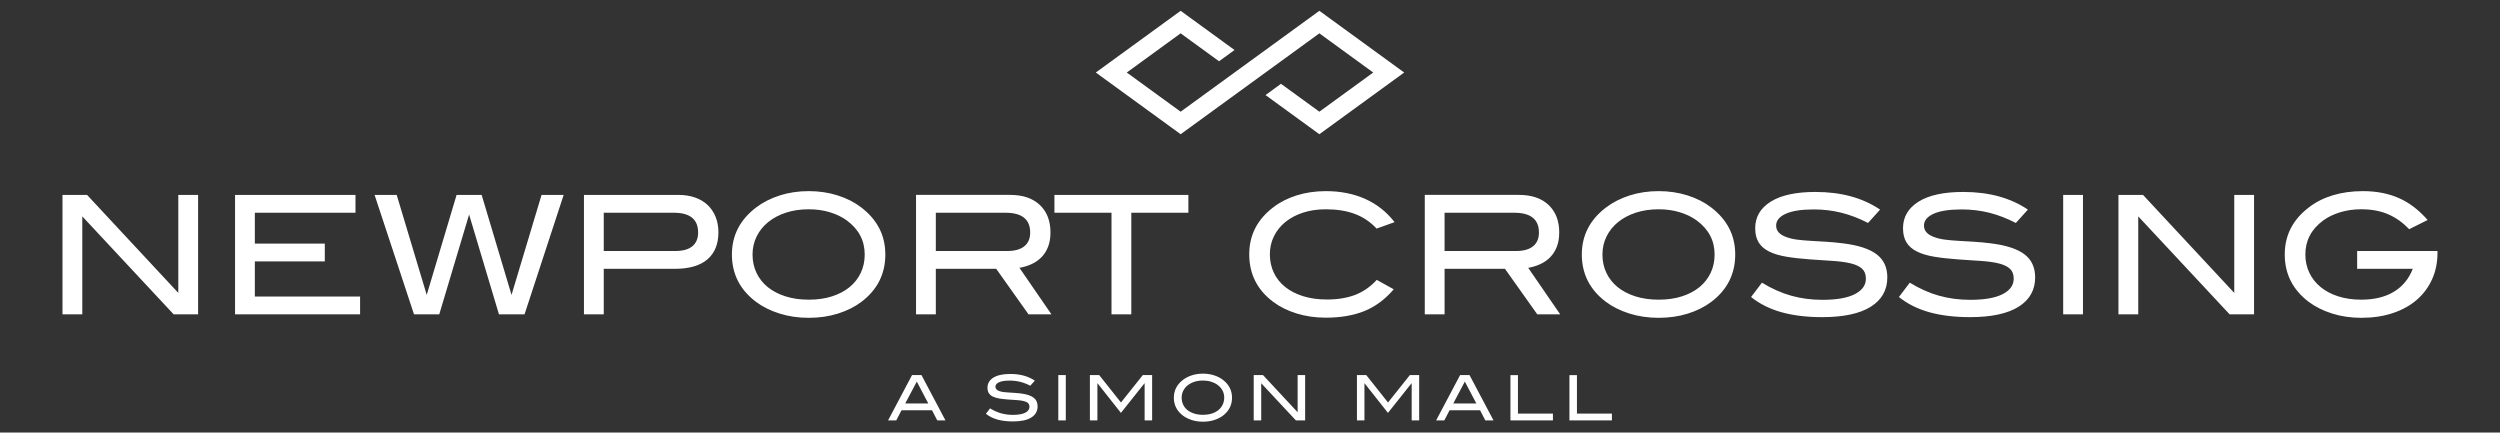 <?xml version="1.0" encoding="iso-8859-1"?>
<!-- Generator: Adobe Illustrator 17.1.0, SVG Export Plug-In . SVG Version: 6.00 Build 0)  -->
<!DOCTYPE svg PUBLIC "-//W3C//DTD SVG 1.1//EN" "http://www.w3.org/Graphics/SVG/1.1/DTD/svg11.dtd">
<svg version="1.1" id="Layer_1" xmlns="http://www.w3.org/2000/svg" xmlns:xlink="http://www.w3.org/1999/xlink" x="0px" y="0px"
	 viewBox="0 0 231.211 40" style="enable-background:new 0 0 231.211 40;" xml:space="preserve">
<rect x="0" y="0" width="231.211" height="40" fill="#333333" stroke="none"/>
<g>
	<polygon style="fill:#FFFFFF;" points="129.865,6.707 122.02,12.414 117.041,8.792 118.472,7.751 122.02,10.33 127.001,6.707 
		122.02,3.083 109.191,12.414 101.345,6.707 109.191,1 114.174,4.625 112.743,5.666 109.191,3.083 104.209,6.707 109.191,10.33 
		122.02,1 129.865,6.707 	"/>
	<path style="fill:#FFFFFF;" d="M18.321,29.073V18.027h-1.831v9.062l-8.437-9.062H5.78v11.046h1.831v-9.062l8.452,9.062H18.321
		L18.321,29.073z M33.303,29.073v-1.648H23.57v-3.25h6.469v-1.648H23.57v-2.853h9.307v-1.648H21.739v11.046H33.303L33.303,29.073z
		 M52.13,18.027h-2.045l-2.777,9.246l-2.762-9.246h-2.319l-2.762,9.246l-2.777-9.246h-2.045l3.647,11.046h2.334l2.761-9.23
		l2.761,9.23h2.365L52.13,18.027L52.13,18.027z M62.764,18.027h-8.757v11.046h1.831v-4.211h6.576c1.322,0,2.324-0.29,3.006-0.87
		c0.681-0.58,1.022-1.419,1.022-2.517c0-0.519-0.086-0.992-0.259-1.419c-0.173-0.427-0.417-0.791-0.732-1.091
		c-0.316-0.3-0.702-0.532-1.16-0.694C63.832,18.109,63.323,18.027,62.764,18.027L62.764,18.027L62.764,18.027z M62.444,23.215
		h-6.606v-3.54h6.484c1.495,0,2.243,0.611,2.243,1.831c0,0.554-0.178,0.977-0.534,1.27C63.674,23.069,63.145,23.215,62.444,23.215
		L62.444,23.215L62.444,23.215z M79.637,19.172c-0.61-0.468-1.332-0.834-2.166-1.099c-0.834-0.264-1.724-0.397-2.67-0.397
		c-0.956,0-1.849,0.132-2.678,0.397c-0.829,0.265-1.554,0.631-2.174,1.099c-1.505,1.139-2.258,2.593-2.258,4.363
		c0,1.8,0.742,3.26,2.227,4.379c0.61,0.458,1.335,0.819,2.174,1.083c0.839,0.264,1.742,0.396,2.708,0.396
		c0.966,0,1.864-0.13,2.693-0.389c0.829-0.259,1.548-0.618,2.159-1.076c1.485-1.119,2.228-2.583,2.228-4.394
		C81.88,21.765,81.133,20.311,79.637,19.172L79.637,19.172L79.637,19.172z M79.607,25.236c-0.244,0.514-0.59,0.954-1.038,1.32
		c-0.448,0.366-0.989,0.651-1.625,0.854c-0.636,0.204-1.35,0.305-2.144,0.305c-0.793,0-1.51-0.102-2.151-0.305
		c-0.641-0.203-1.188-0.488-1.64-0.854c-0.453-0.366-0.801-0.806-1.045-1.32c-0.244-0.513-0.366-1.08-0.366-1.701
		c0-0.6,0.127-1.157,0.381-1.67c0.254-0.513,0.61-0.956,1.068-1.327c0.458-0.371,1.004-0.661,1.64-0.87
		c0.636-0.208,1.34-0.313,2.113-0.313c0.702,0,1.353,0.091,1.953,0.274c0.6,0.183,1.124,0.437,1.571,0.763
		c1.099,0.814,1.648,1.861,1.648,3.143C79.973,24.156,79.851,24.723,79.607,25.236L79.607,25.236z M97.244,29.073l-2.96-4.303
		c0.407-0.071,0.786-0.188,1.137-0.351c0.351-0.163,0.656-0.379,0.915-0.649c0.259-0.269,0.46-0.592,0.603-0.969
		c0.142-0.376,0.213-0.809,0.213-1.297c0-1.078-0.328-1.927-0.984-2.548c-0.656-0.62-1.569-0.931-2.739-0.931h-8.711v11.046h1.831
		v-4.211h5.584l2.99,4.211H97.244L97.244,29.073z M93.155,23.215h-6.606v-3.54h6.439c1.526,0,2.289,0.611,2.289,1.831
		c0,0.554-0.181,0.977-0.542,1.27C94.373,23.069,93.846,23.215,93.155,23.215L93.155,23.215L93.155,23.215z M109.907,19.675v-1.648
		H97.518v1.648h5.279v9.398h1.831v-9.398H109.907L109.907,19.675z M128.977,20.545c-0.732-0.946-1.635-1.66-2.708-2.144
		c-1.073-0.483-2.291-0.724-3.654-0.724c-0.956,0-1.848,0.13-2.678,0.389c-0.829,0.259-1.548,0.623-2.159,1.091
		c-1.495,1.129-2.243,2.584-2.243,4.363c0,1.821,0.737,3.286,2.212,4.394c0.61,0.458,1.332,0.816,2.166,1.076
		c0.834,0.26,1.734,0.389,2.7,0.389c1.373,0,2.563-0.203,3.57-0.61c1.007-0.407,1.912-1.078,2.716-2.014l-1.571-0.87
		c-0.59,0.641-1.256,1.104-1.999,1.388c-0.743,0.285-1.612,0.427-2.609,0.427c-0.814,0-1.546-0.102-2.197-0.305
		c-0.651-0.203-1.205-0.488-1.663-0.854c-0.458-0.366-0.809-0.806-1.052-1.32c-0.244-0.513-0.366-1.08-0.366-1.701
		c0-0.6,0.124-1.154,0.374-1.663c0.249-0.508,0.6-0.948,1.053-1.319c0.452-0.371,0.997-0.661,1.633-0.87
		c0.636-0.208,1.34-0.313,2.113-0.313c1.017,0,1.91,0.142,2.678,0.427c0.768,0.285,1.442,0.738,2.022,1.358L128.977,20.545
		L128.977,20.545z M144.295,29.073l-2.96-4.303c0.407-0.071,0.786-0.188,1.137-0.351c0.351-0.163,0.656-0.379,0.915-0.649
		c0.259-0.269,0.46-0.592,0.603-0.969c0.142-0.376,0.214-0.809,0.214-1.297c0-1.078-0.328-1.927-0.984-2.548
		c-0.656-0.62-1.569-0.931-2.739-0.931h-8.711v11.046h1.831v-4.211h5.584l2.99,4.211H144.295L144.295,29.073z M140.206,23.215H133.6
		v-3.54h6.439c1.526,0,2.289,0.611,2.289,1.831c0,0.554-0.181,0.977-0.542,1.27C141.424,23.069,140.898,23.215,140.206,23.215
		L140.206,23.215L140.206,23.215z M158.24,19.172c-0.61-0.468-1.332-0.834-2.166-1.099c-0.834-0.264-1.724-0.397-2.67-0.397
		c-0.956,0-1.848,0.132-2.678,0.397c-0.829,0.265-1.554,0.631-2.174,1.099c-1.506,1.139-2.258,2.593-2.258,4.363
		c0,1.8,0.742,3.26,2.227,4.379c0.61,0.458,1.335,0.819,2.174,1.083c0.839,0.264,1.742,0.396,2.708,0.396
		c0.966,0,1.864-0.13,2.693-0.389c0.829-0.259,1.549-0.618,2.159-1.076c1.485-1.119,2.227-2.583,2.227-4.394
		C160.482,21.765,159.735,20.311,158.24,19.172L158.24,19.172L158.24,19.172z M158.209,25.236c-0.244,0.514-0.59,0.954-1.038,1.32
		c-0.447,0.366-0.989,0.651-1.625,0.854c-0.636,0.204-1.35,0.305-2.144,0.305s-1.51-0.102-2.151-0.305
		c-0.641-0.203-1.188-0.488-1.64-0.854c-0.453-0.366-0.801-0.806-1.045-1.32c-0.244-0.513-0.366-1.08-0.366-1.701
		c0-0.6,0.127-1.157,0.382-1.67c0.254-0.513,0.61-0.956,1.068-1.327c0.458-0.371,1.004-0.661,1.64-0.87
		c0.636-0.208,1.34-0.313,2.113-0.313c0.702,0,1.353,0.091,1.953,0.274c0.6,0.183,1.124,0.437,1.571,0.763
		c1.098,0.814,1.647,1.861,1.647,3.143C158.575,24.156,158.453,24.723,158.209,25.236L158.209,25.236z M172.764,20.621l1.114-1.236
		c-1.607-1.088-3.6-1.633-5.981-1.633c-1.8,0-3.179,0.3-4.135,0.9c-0.956,0.6-1.434,1.419-1.434,2.456
		c0,0.529,0.107,0.966,0.321,1.312c0.214,0.346,0.534,0.625,0.961,0.839c0.427,0.214,0.958,0.374,1.594,0.481
		c0.636,0.107,1.381,0.191,2.235,0.252c0.813,0.051,1.538,0.099,2.174,0.145c0.635,0.046,1.172,0.125,1.61,0.236
		c0.437,0.112,0.77,0.275,0.999,0.488c0.229,0.214,0.343,0.519,0.343,0.915c0,0.6-0.341,1.076-1.022,1.427
		c-0.681,0.351-1.684,0.526-3.006,0.526c-1.017,0-1.978-0.127-2.883-0.382c-0.905-0.254-1.806-0.656-2.701-1.205l-1.007,1.327
		c0.803,0.641,1.747,1.111,2.83,1.411c1.083,0.3,2.331,0.45,3.745,0.45c1.973,0,3.471-0.321,4.493-0.961
		c1.022-0.641,1.533-1.546,1.533-2.716c0-0.925-0.331-1.637-0.991-2.136c-0.662-0.498-1.684-0.834-3.067-1.007
		c-0.56-0.071-1.094-0.122-1.602-0.152c-0.509-0.031-0.984-0.058-1.427-0.084c-0.442-0.025-0.849-0.061-1.22-0.107
		c-0.372-0.046-0.71-0.124-1.015-0.236c-0.641-0.223-0.961-0.58-0.961-1.068c0-0.458,0.295-0.821,0.885-1.091
		c0.59-0.27,1.459-0.404,2.609-0.404c0.875,0,1.722,0.102,2.54,0.305C171.119,19.879,171.94,20.194,172.764,20.621L172.764,20.621
		L172.764,20.621z M186.434,20.621l1.114-1.236c-1.607-1.088-3.6-1.633-5.981-1.633c-1.8,0-3.179,0.3-4.134,0.9
		c-0.956,0.6-1.434,1.419-1.434,2.456c0,0.529,0.107,0.966,0.321,1.312c0.214,0.346,0.534,0.625,0.961,0.839
		c0.427,0.214,0.958,0.374,1.594,0.481c0.636,0.107,1.381,0.191,2.235,0.252c0.813,0.051,1.538,0.099,2.174,0.145
		c0.636,0.046,1.172,0.125,1.61,0.236c0.437,0.112,0.77,0.275,0.999,0.488c0.229,0.214,0.343,0.519,0.343,0.915
		c0,0.6-0.341,1.076-1.022,1.427c-0.681,0.351-1.684,0.526-3.006,0.526c-1.017,0-1.978-0.127-2.883-0.382
		c-0.905-0.254-1.806-0.656-2.7-1.205l-1.007,1.327c0.803,0.641,1.747,1.111,2.83,1.411c1.083,0.3,2.332,0.45,3.745,0.45
		c1.973,0,3.471-0.321,4.493-0.961s1.533-1.546,1.533-2.716c0-0.925-0.331-1.637-0.991-2.136c-0.662-0.498-1.684-0.834-3.067-1.007
		c-0.56-0.071-1.093-0.122-1.602-0.152c-0.509-0.031-0.984-0.058-1.427-0.084c-0.442-0.025-0.849-0.061-1.22-0.107
		c-0.372-0.046-0.71-0.124-1.014-0.236c-0.641-0.223-0.961-0.58-0.961-1.068c0-0.458,0.295-0.821,0.885-1.091
		c0.59-0.27,1.459-0.404,2.609-0.404c0.875,0,1.722,0.102,2.54,0.305C184.789,19.879,185.61,20.194,186.434,20.621L186.434,20.621
		L186.434,20.621z M192.643,29.073V18.027h-1.831v11.046H192.643L192.643,29.073z M208.465,29.073V18.027h-1.831v9.062l-8.437-9.062
		h-2.273v11.046h1.831v-9.062l8.452,9.062H208.465L208.465,29.073z M225.43,23.382v-0.167H218v1.647h5.142
		c-0.356,0.926-0.939,1.633-1.747,2.121c-0.808,0.488-1.813,0.732-3.013,0.732c-0.783,0-1.493-0.102-2.128-0.305
		c-0.636-0.203-1.18-0.491-1.633-0.862c-0.453-0.371-0.801-0.814-1.045-1.328c-0.244-0.513-0.366-1.076-0.366-1.686
		c0-1.281,0.549-2.329,1.648-3.143c0.447-0.325,0.974-0.58,1.579-0.763c0.605-0.183,1.254-0.274,1.945-0.274
		c0.956,0,1.793,0.157,2.51,0.473c0.717,0.315,1.355,0.773,1.915,1.373l1.709-0.854c-0.804-0.925-1.691-1.602-2.662-2.029
		c-0.971-0.427-2.077-0.641-3.318-0.641c-1.007,0-1.933,0.127-2.777,0.381c-0.844,0.254-1.582,0.625-2.212,1.114
		c-1.495,1.129-2.243,2.584-2.243,4.363c0,1.8,0.738,3.26,2.212,4.379c0.611,0.458,1.332,0.819,2.166,1.083
		c0.834,0.264,1.734,0.396,2.701,0.396c1.068,0,2.037-0.144,2.907-0.433c0.869-0.289,1.609-0.698,2.22-1.226
		c0.61-0.528,1.083-1.162,1.419-1.902C225.262,25.092,225.43,24.275,225.43,23.382L225.43,23.382L225.43,23.382z"/>
	<path style="fill:#FFFFFF;" d="M87.439,38.878l-2.216-4.189h-0.873l-2.216,4.189h0.758l0.486-0.937h2.818l0.486,0.937H87.439
		L87.439,38.878z M85.854,37.316h-2.135l1.07-2.025L85.854,37.316L85.854,37.316z M95.284,35.673l0.422-0.469
		c-0.609-0.412-1.365-0.619-2.268-0.619c-0.683,0-1.205,0.114-1.568,0.341c-0.363,0.227-0.544,0.538-0.544,0.931
		c0,0.201,0.041,0.367,0.122,0.498c0.081,0.131,0.203,0.237,0.364,0.318c0.162,0.081,0.363,0.141,0.605,0.182
		c0.241,0.041,0.523,0.072,0.847,0.096c0.309,0.019,0.583,0.038,0.825,0.055c0.241,0.017,0.445,0.047,0.61,0.09
		c0.166,0.042,0.292,0.104,0.379,0.185c0.087,0.081,0.13,0.197,0.13,0.347c0,0.227-0.129,0.408-0.388,0.541
		c-0.259,0.133-0.638,0.2-1.14,0.2c-0.386,0-0.75-0.048-1.093-0.145c-0.343-0.096-0.685-0.249-1.024-0.457l-0.382,0.503
		c0.305,0.243,0.662,0.421,1.073,0.535c0.411,0.114,0.884,0.171,1.42,0.171c0.748,0,1.316-0.121,1.704-0.364
		c0.388-0.243,0.582-0.586,0.582-1.03c0-0.351-0.125-0.621-0.376-0.81c-0.251-0.189-0.638-0.316-1.163-0.382
		c-0.212-0.027-0.414-0.046-0.607-0.058c-0.193-0.012-0.373-0.022-0.541-0.032c-0.168-0.009-0.322-0.023-0.463-0.041
		c-0.141-0.017-0.269-0.047-0.385-0.089c-0.243-0.085-0.364-0.22-0.364-0.405c0-0.173,0.112-0.312,0.335-0.414
		c0.224-0.102,0.554-0.153,0.99-0.153c0.332,0,0.653,0.039,0.963,0.116C94.66,35.392,94.972,35.511,95.284,35.673L95.284,35.673
		L95.284,35.673z M98.57,38.878V34.69h-0.694v4.189H98.57L98.57,38.878z M106.554,38.878V34.69h-0.862l-2.019,2.534l-2.013-2.534
		h-0.862v4.189h0.694v-3.425h0.018l2.158,2.731l2.175-2.731h0.017v3.425H106.554L106.554,38.878z M113.092,35.124
		c-0.232-0.178-0.505-0.316-0.822-0.417c-0.316-0.1-0.654-0.15-1.012-0.15c-0.363,0-0.701,0.05-1.016,0.15
		c-0.314,0.1-0.589,0.239-0.824,0.417c-0.571,0.432-0.856,0.984-0.856,1.655c0,0.683,0.281,1.236,0.845,1.66
		c0.231,0.173,0.506,0.31,0.824,0.411c0.318,0.1,0.66,0.15,1.027,0.15c0.366,0,0.707-0.049,1.021-0.148
		c0.315-0.098,0.587-0.234,0.819-0.408c0.563-0.424,0.845-0.98,0.845-1.666C113.942,36.107,113.659,35.556,113.092,35.124
		L113.092,35.124L113.092,35.124z M113.08,37.423c-0.093,0.195-0.224,0.361-0.394,0.5c-0.17,0.139-0.375,0.247-0.616,0.324
		c-0.241,0.077-0.512,0.116-0.813,0.116c-0.301,0-0.573-0.038-0.816-0.116c-0.243-0.077-0.45-0.185-0.622-0.324
		c-0.172-0.139-0.304-0.306-0.396-0.5c-0.092-0.195-0.138-0.41-0.138-0.645c0-0.227,0.048-0.439,0.144-0.633
		c0.096-0.195,0.232-0.363,0.405-0.503c0.174-0.141,0.381-0.251,0.622-0.33c0.241-0.079,0.508-0.119,0.802-0.119
		c0.266,0,0.513,0.035,0.741,0.104c0.227,0.07,0.426,0.166,0.596,0.289c0.417,0.309,0.625,0.706,0.625,1.192
		C113.219,37.013,113.172,37.229,113.08,37.423L113.08,37.423z M120.705,38.878V34.69h-0.694v3.437l-3.2-3.437h-0.862v4.189h0.694
		v-3.436l3.205,3.436H120.705L120.705,38.878z M131.252,38.878V34.69h-0.862l-2.019,2.534l-2.013-2.534h-0.862v4.189h0.694v-3.425
		h0.017l2.158,2.731l2.175-2.731h0.018v3.425H131.252L131.252,38.878z M138.125,38.878l-2.216-4.189h-0.873l-2.216,4.189h0.758
		l0.486-0.937h2.818l0.486,0.937H138.125L138.125,38.878z M136.54,37.316h-2.135l1.07-2.025L136.54,37.316L136.54,37.316z
		 M143.621,38.878v-0.625h-3.234v-3.558h-0.694v4.183H143.621L143.621,38.878z M149.077,38.878v-0.625h-3.234v-3.558h-0.694v4.183
		H149.077L149.077,38.878z"/>
</g>
</svg>
